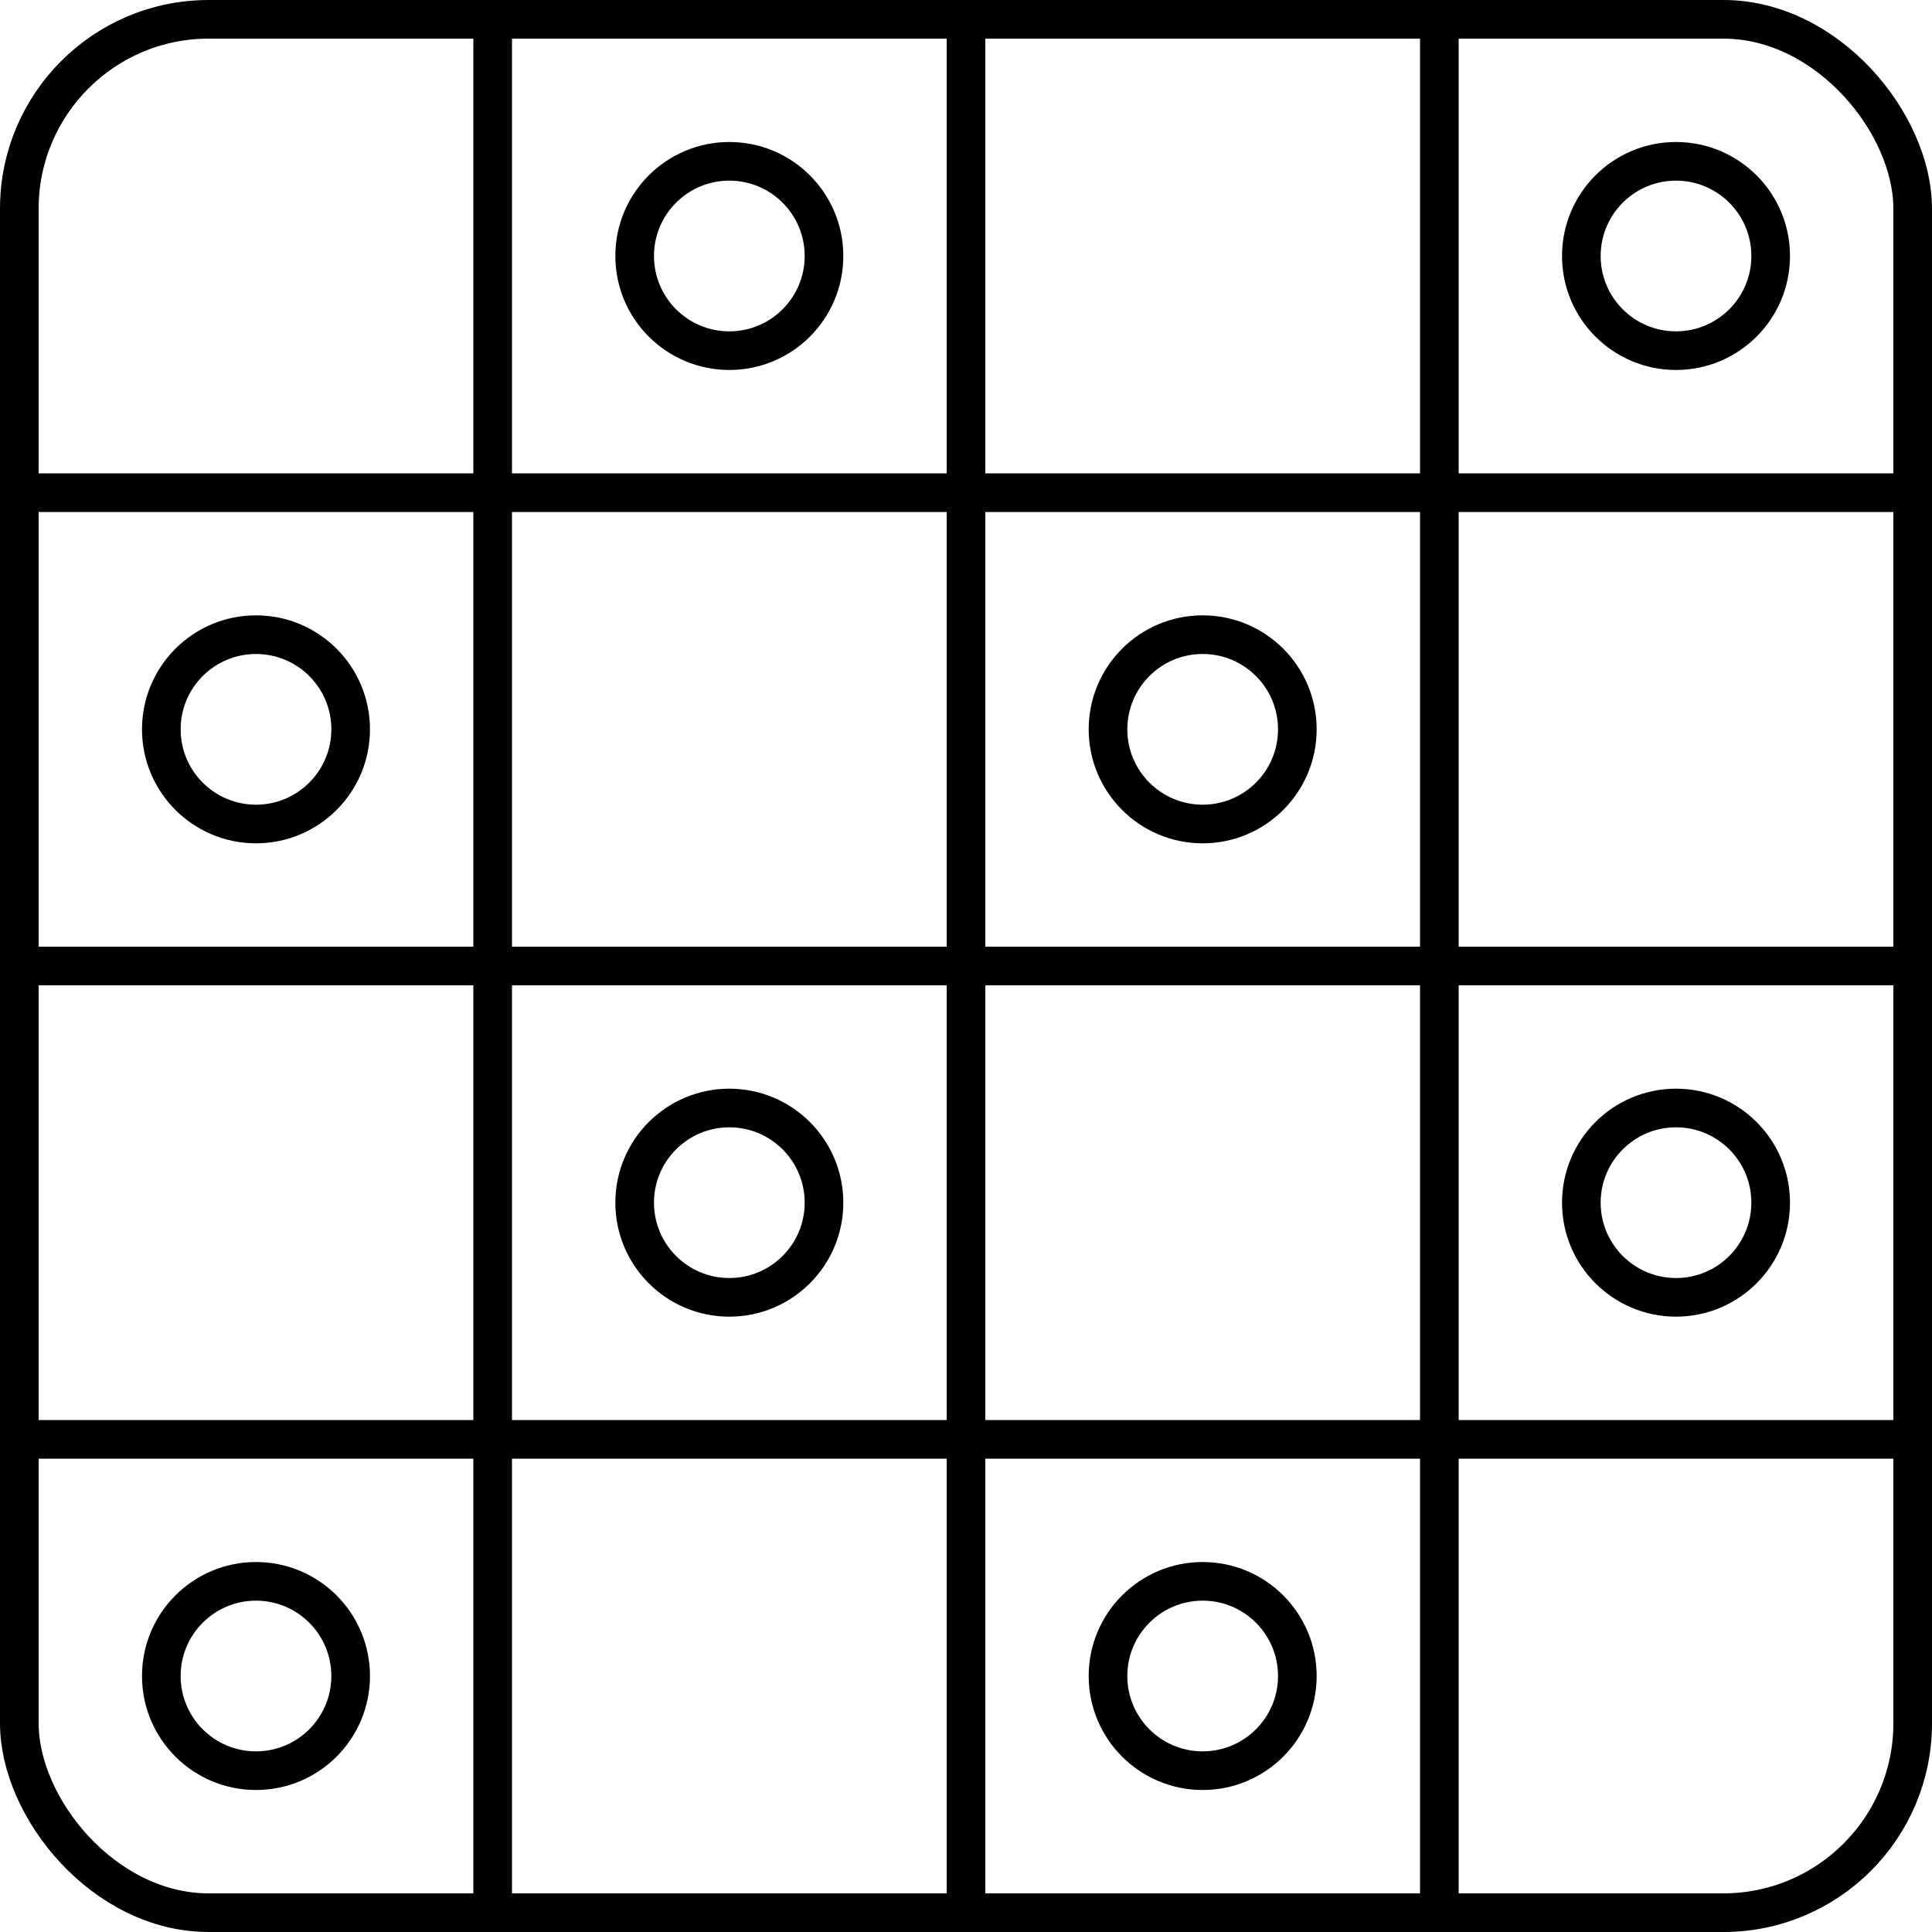 <?xml version="1.0" encoding="UTF-8"?>
<svg id="Layer_1" data-name="Layer 1" xmlns="http://www.w3.org/2000/svg" version="1.1" viewBox="0 0 50 50" width="50" height="50" style="enable-background:new 0 0 50 50;" xml:space="preserve">
  <defs>
    <style>
      .cls-1 {
        fill: none;
        stroke: #000;
        stroke-linecap: round;
        stroke-linejoin: round;
      }
    </style>
  </defs>
  <!-- Generator: Adobe Illustrator 28.7.1, SVG Export Plug-In . SVG Version: 1.2.0 Build 142)  -->
  <g>
    <g id="Layer_1">
      <g>
        <rect class="cls-1" x=".5" y=".5" width="49" height="49" rx="4.9" ry="4.9"/>
        <line class="cls-1" x1="12.75" y1="49.5" x2="12.75" y2=".5"/>
        <line class="cls-1" x1="25" y1="49.5" x2="25" y2=".5"/>
        <line class="cls-1" x1="37.25" y1="49.5" x2="37.25" y2=".5"/>
        <line class="cls-1" x1=".5" y1="12.75" x2="49.5" y2="12.75"/>
        <line class="cls-1" x1=".5" y1="25" x2="49.5" y2="25"/>
        <line class="cls-1" x1=".5" y1="37.25" x2="49.5" y2="37.25"/>
        <circle class="cls-1" cx="6.625" cy="43.375" r="2.45"/>
        <circle class="cls-1" cx="18.875" cy="31.125" r="2.45"/>
        <circle class="cls-1" cx="6.625" cy="18.875" r="2.45"/>
        <circle class="cls-1" cx="18.875" cy="6.625" r="2.45"/>
        <circle class="cls-1" cx="43.375" cy="6.625" r="2.45"/>
        <circle class="cls-1" cx="31.125" cy="18.875" r="2.45"/>
        <circle class="cls-1" cx="31.125" cy="43.375" r="2.45"/>
        <circle class="cls-1" cx="43.375" cy="31.125" r="2.45"/>
      </g>
    </g>
  </g>
</svg>